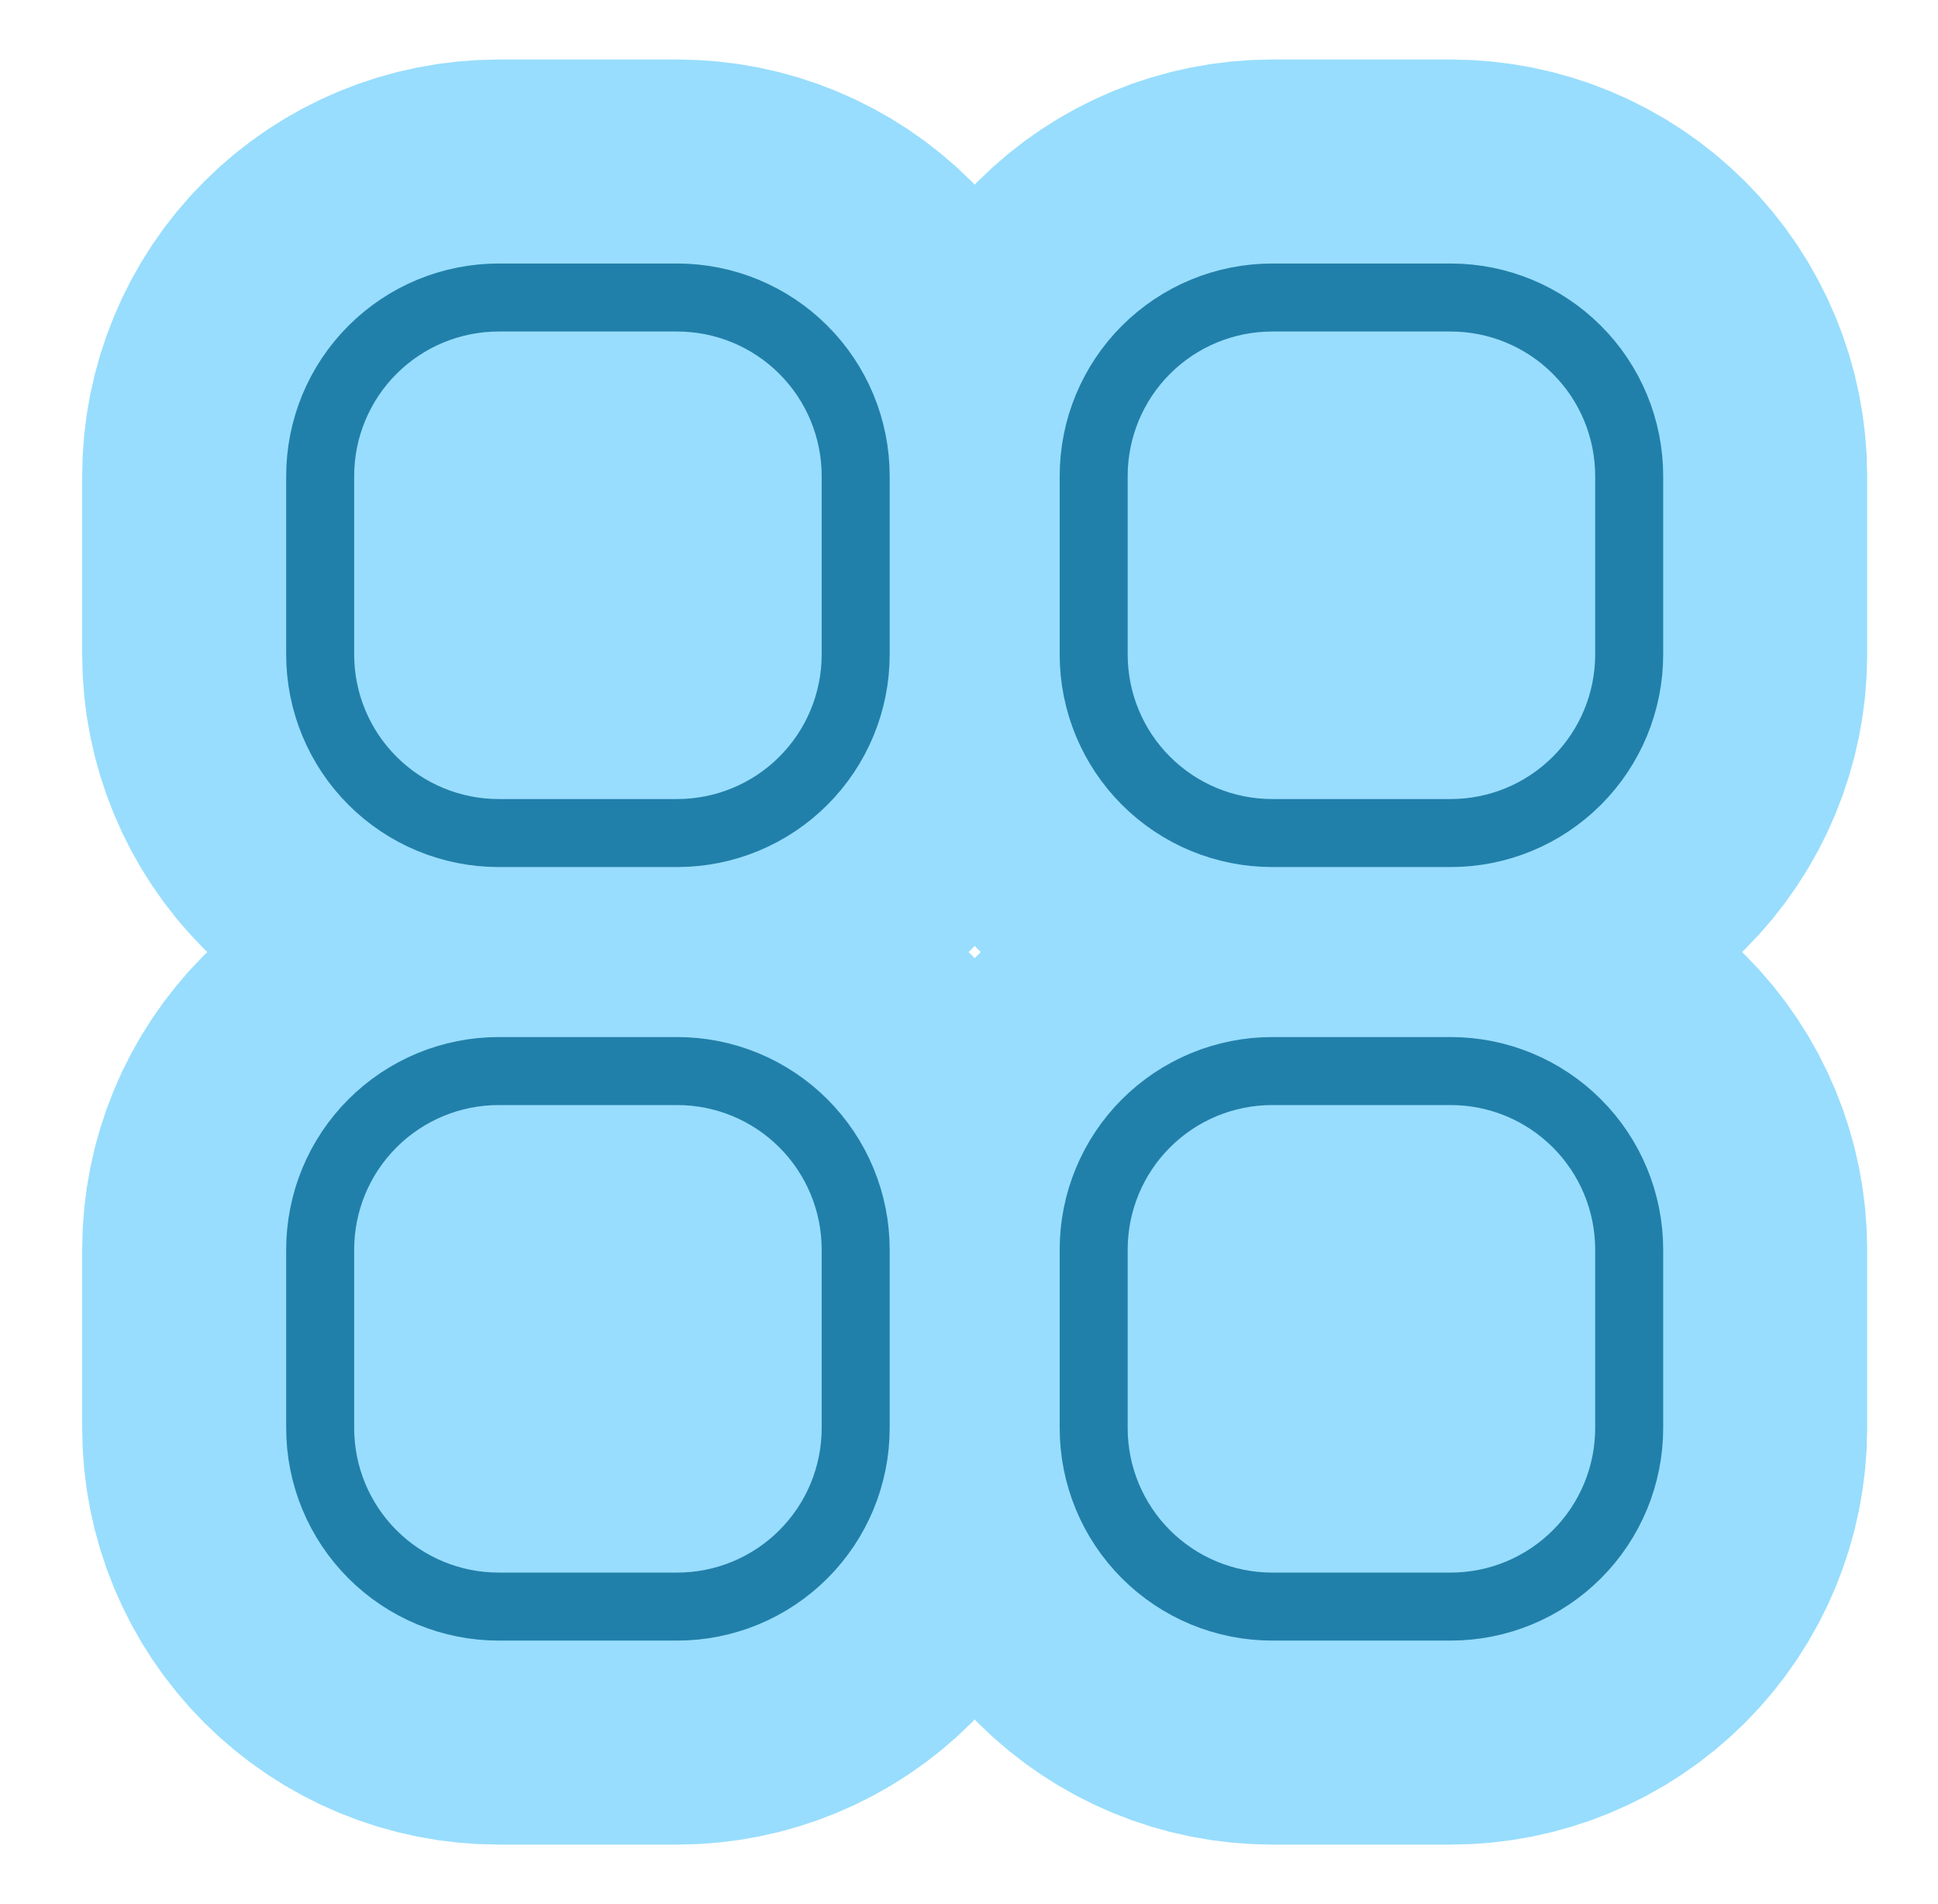 <svg width="57" height="56" viewBox="0 0 57 56" fill="none" xmlns="http://www.w3.org/2000/svg">
<path d="M9.417 14C9.417 12.608 9.97 11.272 10.955 10.288C11.939 9.303 13.275 8.75 14.667 8.75H19.917C21.309 8.75 22.645 9.303 23.629 10.288C24.614 11.272 25.167 12.608 25.167 14V19.25C25.167 20.642 24.614 21.978 23.629 22.962C22.645 23.947 21.309 24.5 19.917 24.5H14.667C13.275 24.5 11.939 23.947 10.955 22.962C9.97 21.978 9.417 20.642 9.417 19.25V14ZM9.417 36.75C9.417 35.358 9.97 34.022 10.955 33.038C11.939 32.053 13.275 31.5 14.667 31.5H19.917C21.309 31.5 22.645 32.053 23.629 33.038C24.614 34.022 25.167 35.358 25.167 36.75V42C25.167 43.392 24.614 44.728 23.629 45.712C22.645 46.697 21.309 47.25 19.917 47.25H14.667C13.275 47.25 11.939 46.697 10.955 45.712C9.97 44.728 9.417 43.392 9.417 42V36.75ZM32.167 14C32.167 12.608 32.72 11.272 33.705 10.288C34.689 9.303 36.025 8.75 37.417 8.75H42.667C44.059 8.75 45.395 9.303 46.379 10.288C47.364 11.272 47.917 12.608 47.917 14V19.25C47.917 20.642 47.364 21.978 46.379 22.962C45.395 23.947 44.059 24.5 42.667 24.5H37.417C36.025 24.5 34.689 23.947 33.705 22.962C32.72 21.978 32.167 20.642 32.167 19.25V14ZM32.167 36.75C32.167 35.358 32.72 34.022 33.705 33.038C34.689 32.053 36.025 31.5 37.417 31.5H42.667C44.059 31.5 45.395 32.053 46.379 33.038C47.364 34.022 47.917 35.358 47.917 36.75V42C47.917 43.392 47.364 44.728 46.379 45.712C45.395 46.697 44.059 47.25 42.667 47.25H37.417C36.025 47.25 34.689 46.697 33.705 45.712C32.72 44.728 32.167 43.392 32.167 42V36.75Z" fill="#98DDFD" stroke="#98DDFD" stroke-width="14" stroke-linecap="round" stroke-linejoin="round"/>
<path d="M9.417 14C9.417 12.608 9.97 11.272 10.955 10.288C11.939 9.303 13.275 8.75 14.667 8.75H19.917C21.309 8.75 22.645 9.303 23.629 10.288C24.614 11.272 25.167 12.608 25.167 14V19.25C25.167 20.642 24.614 21.978 23.629 22.962C22.645 23.947 21.309 24.5 19.917 24.5H14.667C13.275 24.5 11.939 23.947 10.955 22.962C9.97 21.978 9.417 20.642 9.417 19.25V14ZM9.417 36.75C9.417 35.358 9.97 34.022 10.955 33.038C11.939 32.053 13.275 31.5 14.667 31.5H19.917C21.309 31.5 22.645 32.053 23.629 33.038C24.614 34.022 25.167 35.358 25.167 36.75V42C25.167 43.392 24.614 44.728 23.629 45.712C22.645 46.697 21.309 47.25 19.917 47.25H14.667C13.275 47.25 11.939 46.697 10.955 45.712C9.97 44.728 9.417 43.392 9.417 42V36.75ZM32.167 14C32.167 12.608 32.72 11.272 33.705 10.288C34.689 9.303 36.025 8.75 37.417 8.75H42.667C44.059 8.75 45.395 9.303 46.379 10.288C47.364 11.272 47.917 12.608 47.917 14V19.25C47.917 20.642 47.364 21.978 46.379 22.962C45.395 23.947 44.059 24.5 42.667 24.5H37.417C36.025 24.5 34.689 23.947 33.705 22.962C32.72 21.978 32.167 20.642 32.167 19.25V14ZM32.167 36.75C32.167 35.358 32.72 34.022 33.705 33.038C34.689 32.053 36.025 31.5 37.417 31.5H42.667C44.059 31.5 45.395 32.053 46.379 33.038C47.364 34.022 47.917 35.358 47.917 36.75V42C47.917 43.392 47.364 44.728 46.379 45.712C45.395 46.697 44.059 47.25 42.667 47.25H37.417C36.025 47.25 34.689 46.697 33.705 45.712C32.72 44.728 32.167 43.392 32.167 42V36.75Z" stroke="#2180AA" stroke-width="2" stroke-linecap="round" stroke-linejoin="round"/>
</svg>
